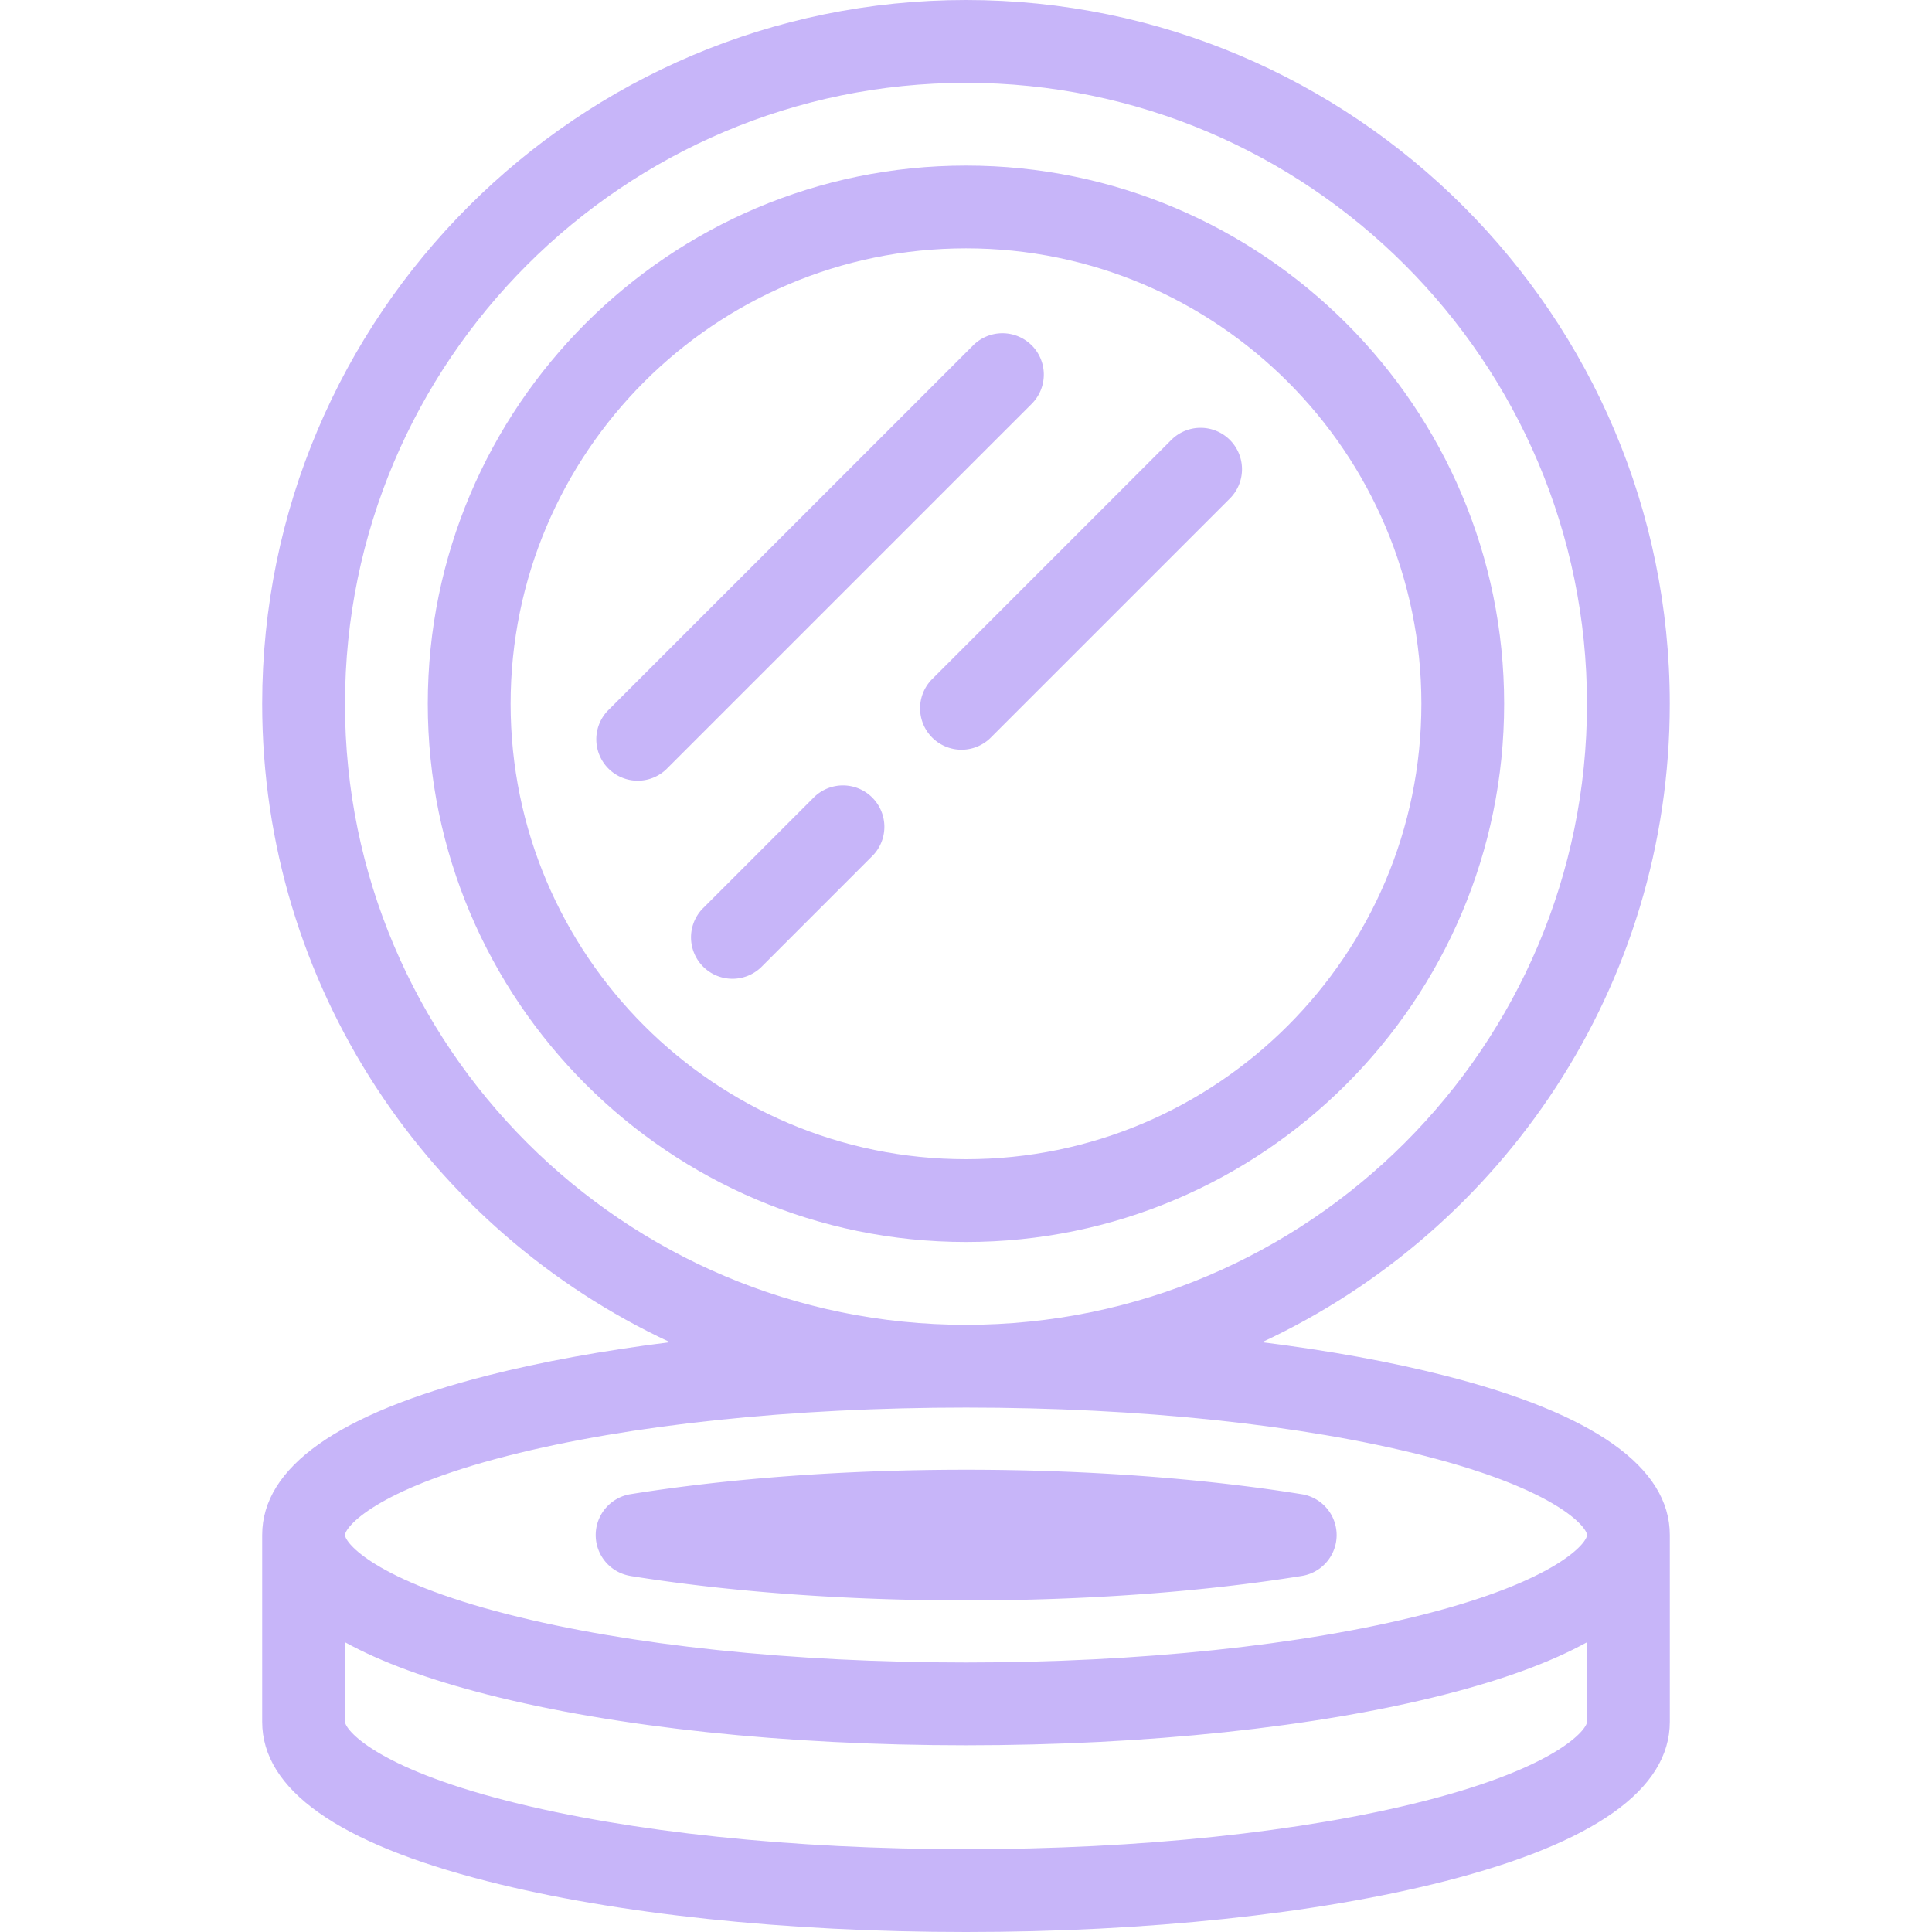 <svg xmlns="http://www.w3.org/2000/svg" width="48" height="48" fill="none"><g fill="#C7B5F9" clip-path="url(#a)"><path d="M24 4.114c-7.373 0-13.372 5.999-13.372 13.372S16.627 30.857 24 30.857s13.37-5.998 13.37-13.371S31.373 4.114 24 4.114zM24 28.8c-6.239 0-11.314-5.076-11.314-11.314C12.686 11.247 17.76 6.17 24 6.17c6.238 0 11.314 5.076 11.314 11.315S30.238 28.8 24 28.8z"/><path d="m29.088 10.943-5.94 5.94a1.029 1.029 0 0 0 1.455 1.455l5.94-5.94a1.029 1.029 0 1 0-1.455-1.455zm-8.849 8.849-2.782 2.782a1.029 1.029 0 0 0 1.455 1.455l2.781-2.782a1.029 1.029 0 0 0-1.454-1.455zM25.632 8.58a1.029 1.029 0 0 0-1.454 0l-9.084 9.083a1.029 1.029 0 0 0 1.454 1.455l9.084-9.084a1.029 1.029 0 0 0 0-1.455z"/><path d="M35.89 34.175c-1.346-.343-2.878-.621-4.535-.828 5.977-2.783 10.13-8.846 10.13-15.861C41.486 7.844 33.642 0 24 0S6.514 7.844 6.514 17.486c0 7.015 4.154 13.078 10.13 15.86-1.656.208-3.188.486-4.535.829-3.712.946-5.595 2.28-5.595 3.963v4.638c0 1.684 1.882 3.017 5.595 3.963C15.298 47.552 19.52 48 23.999 48c4.48 0 8.703-.448 11.892-1.26 3.712-.947 5.595-2.28 5.595-3.964v-4.638c0-1.684-1.883-3.017-5.595-3.963zM8.572 17.485C8.571 8.979 15.492 2.058 24 2.058c8.507 0 15.428 6.921 15.428 15.429 0 8.507-6.92 15.428-15.428 15.428-8.508 0-15.429-6.921-15.429-15.428zm4.046 18.683c3.028-.772 7.07-1.197 11.383-1.197 4.312 0 8.355.425 11.383 1.197 3.325.848 4.045 1.784 4.045 1.97 0 .186-.72 1.122-4.045 1.97-3.028.771-7.07 1.196-11.383 1.196-4.313 0-8.355-.425-11.383-1.197-3.326-.847-4.046-1.783-4.046-1.97 0-.185.72-1.121 4.046-1.969zm22.766 8.578c-3.028.772-7.07 1.197-11.383 1.197-4.313 0-8.355-.425-11.383-1.197-3.326-.848-4.046-1.783-4.046-1.97v-1.975c.892.492 2.072.926 3.538 1.3 3.189.813 7.412 1.26 11.89 1.26 4.48 0 8.703-.447 11.892-1.26 1.466-.374 2.645-.808 3.537-1.3v1.975c0 .187-.72 1.122-4.045 1.97z"/><path d="M15.66 39.154c2.475.397 5.359.608 8.34.608s5.865-.21 8.34-.608a1.028 1.028 0 0 0 0-2.031c-2.475-.398-5.358-.608-8.34-.608s-5.865.21-8.34.608a1.029 1.029 0 0 0 0 2.03z"/></g><defs><clipPath id="a"><path fill="#fff" d="M0 0h48v48H0z"/></clipPath></defs></svg>